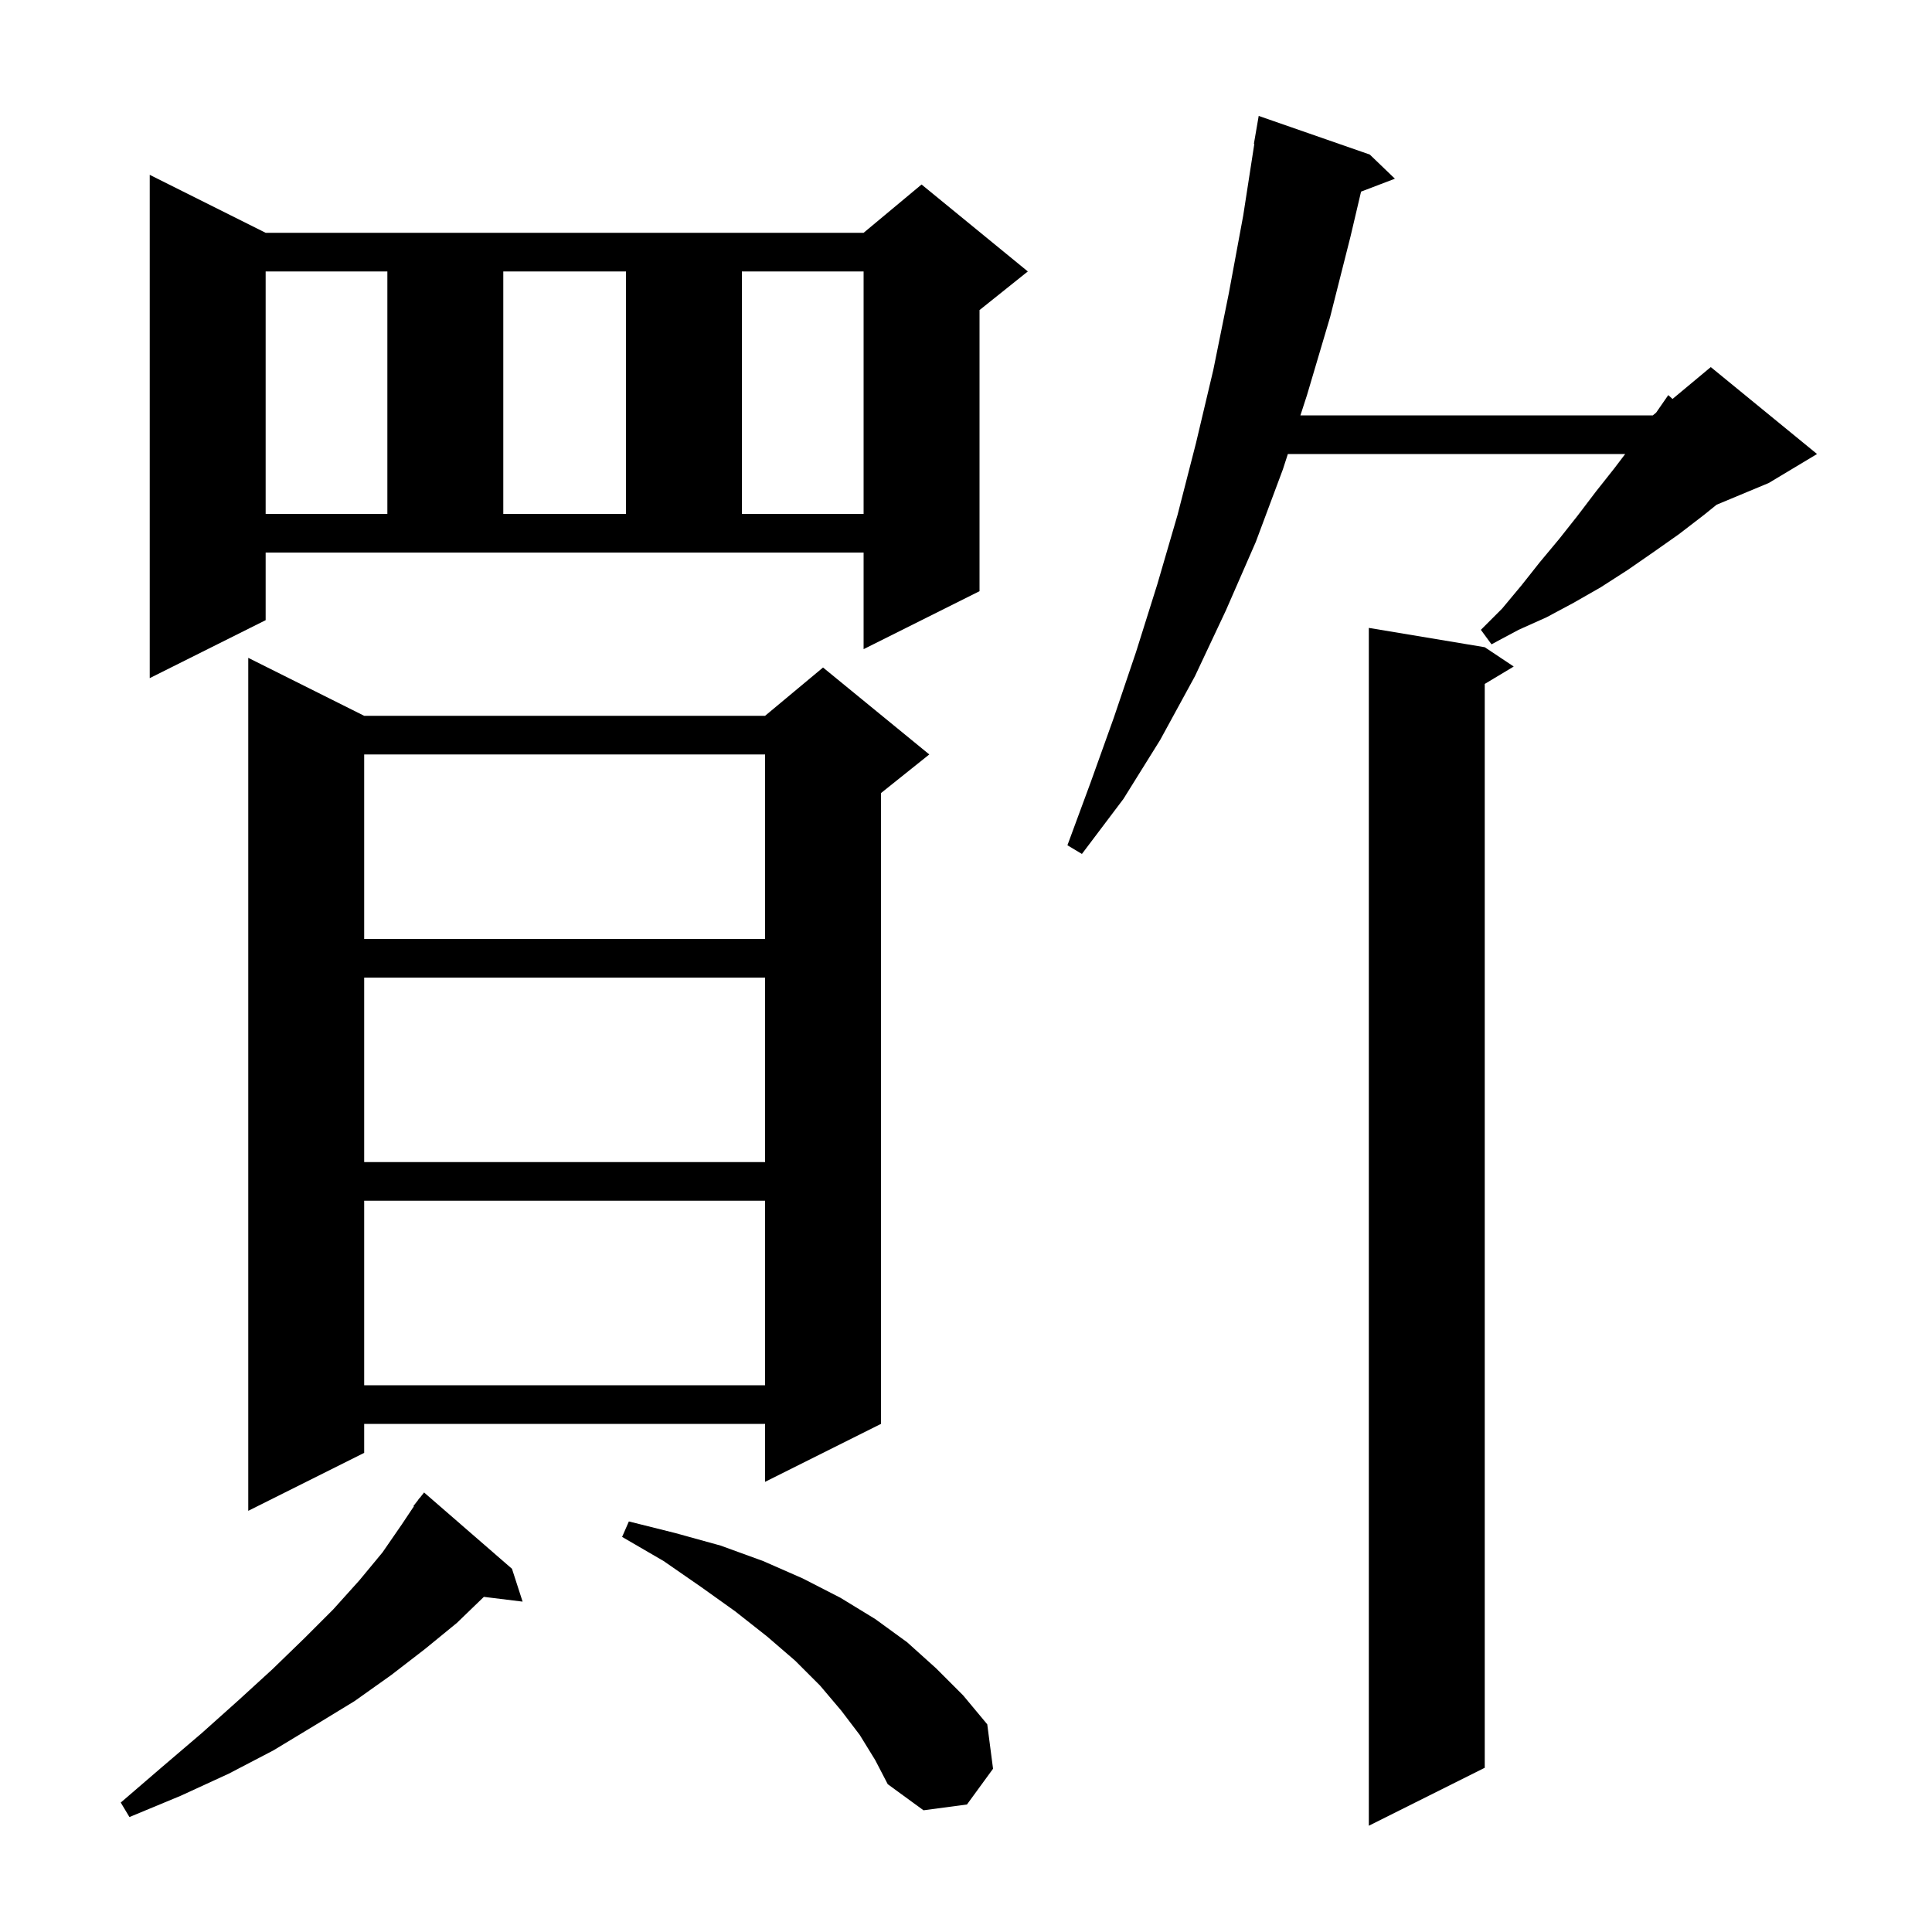 <svg xmlns="http://www.w3.org/2000/svg" xmlns:xlink="http://www.w3.org/1999/xlink" version="1.1" baseProfile="full" viewBox="0 0 200 200" width="200" height="200"><g fill="currentColor"><path d="M 153.7 67.0 L 156.7 69.0 L 153.7 70.8 L 153.7 183.0 L 141.7 189.0 L 141.7 65.0 Z M 53.0 162.4 L 54.1 165.8 L 50.089 165.307 L 47.3 168.0 L 44.0 170.7 L 40.5 173.4 L 36.7 176.1 L 32.6 178.6 L 28.3 181.2 L 23.7 183.6 L 18.7 185.9 L 13.4 188.1 L 12.5 186.6 L 16.8 182.9 L 20.9 179.4 L 24.7 176.0 L 28.2 172.8 L 31.5 169.6 L 34.5 166.6 L 37.2 163.6 L 39.6 160.7 L 41.6 157.8 L 42.847 155.93 L 42.8 155.9 L 43.24 155.34 L 43.4 155.1 L 43.418 155.114 L 43.9 154.5 Z M 89.0 179.6 L 87.1 177.1 L 84.9 174.5 L 82.3 171.9 L 79.4 169.4 L 76.1 166.8 L 72.6 164.3 L 68.7 161.6 L 64.4 159.1 L 65.1 157.5 L 69.9 158.7 L 74.6 160.0 L 79.0 161.6 L 83.1 163.4 L 87.0 165.4 L 90.6 167.6 L 93.9 170.0 L 96.9 172.7 L 99.7 175.5 L 102.2 178.5 L 102.8 183.1 L 100.1 186.8 L 95.6 187.4 L 91.9 184.7 L 90.6 182.2 Z M 37.7 74.1 L 79.2 74.1 L 85.2 69.1 L 96.2 78.1 L 91.2 82.1 L 91.2 147.4 L 79.2 153.4 L 79.2 147.4 L 37.7 147.4 L 37.7 150.4 L 25.7 156.4 L 25.7 68.1 Z M 37.7 124.3 L 37.7 143.4 L 79.2 143.4 L 79.2 124.3 Z M 37.7 101.2 L 37.7 120.3 L 79.2 120.3 L 79.2 101.2 Z M 37.7 78.1 L 37.7 97.2 L 79.2 97.2 L 79.2 78.1 Z M 141.8 16.0 L 144.4 18.5 L 140.897 19.837 L 139.8 24.5 L 137.7 32.8 L 135.3 40.9 L 134.618 43.0 L 171.1 43.0 L 171.445 42.712 L 172.7 40.9 L 173.14 41.3 L 177.1 38.0 L 188.1 47.0 L 183.1 50.0 L 177.7 52.25 L 176.4 53.3 L 173.8 55.3 L 171.1 57.2 L 168.5 59.0 L 165.7 60.8 L 162.9 62.4 L 160.1 63.9 L 157.2 65.2 L 154.4 66.7 L 153.3 65.2 L 155.5 63.0 L 157.5 60.6 L 159.4 58.2 L 161.4 55.8 L 163.3 53.4 L 165.2 50.9 L 167.1 48.5 L 168.24 47.0 L 133.319 47.0 L 132.8 48.6 L 130.0 56.1 L 126.9 63.2 L 123.7 70.0 L 120.1 76.6 L 116.3 82.7 L 112.0 88.4 L 110.5 87.5 L 112.9 81.0 L 115.3 74.3 L 117.6 67.5 L 119.8 60.5 L 121.9 53.3 L 123.8 45.9 L 125.6 38.3 L 127.2 30.4 L 128.7 22.3 L 129.845 14.904 L 129.8 14.9 L 130.3 12.0 Z M 27.5 64.2 L 15.5 70.2 L 15.5 18.1 L 27.5 24.1 L 89.4 24.1 L 95.4 19.1 L 106.4 28.1 L 101.4 32.1 L 101.4 61.2 L 89.4 67.2 L 89.4 57.2 L 27.5 57.2 Z M 27.5 28.1 L 27.5 53.2 L 40.1 53.2 L 40.1 28.1 Z M 52.1 28.1 L 52.1 53.2 L 64.8 53.2 L 64.8 28.1 Z M 76.8 28.1 L 76.8 53.2 L 89.4 53.2 L 89.4 28.1 Z "/></g></svg>